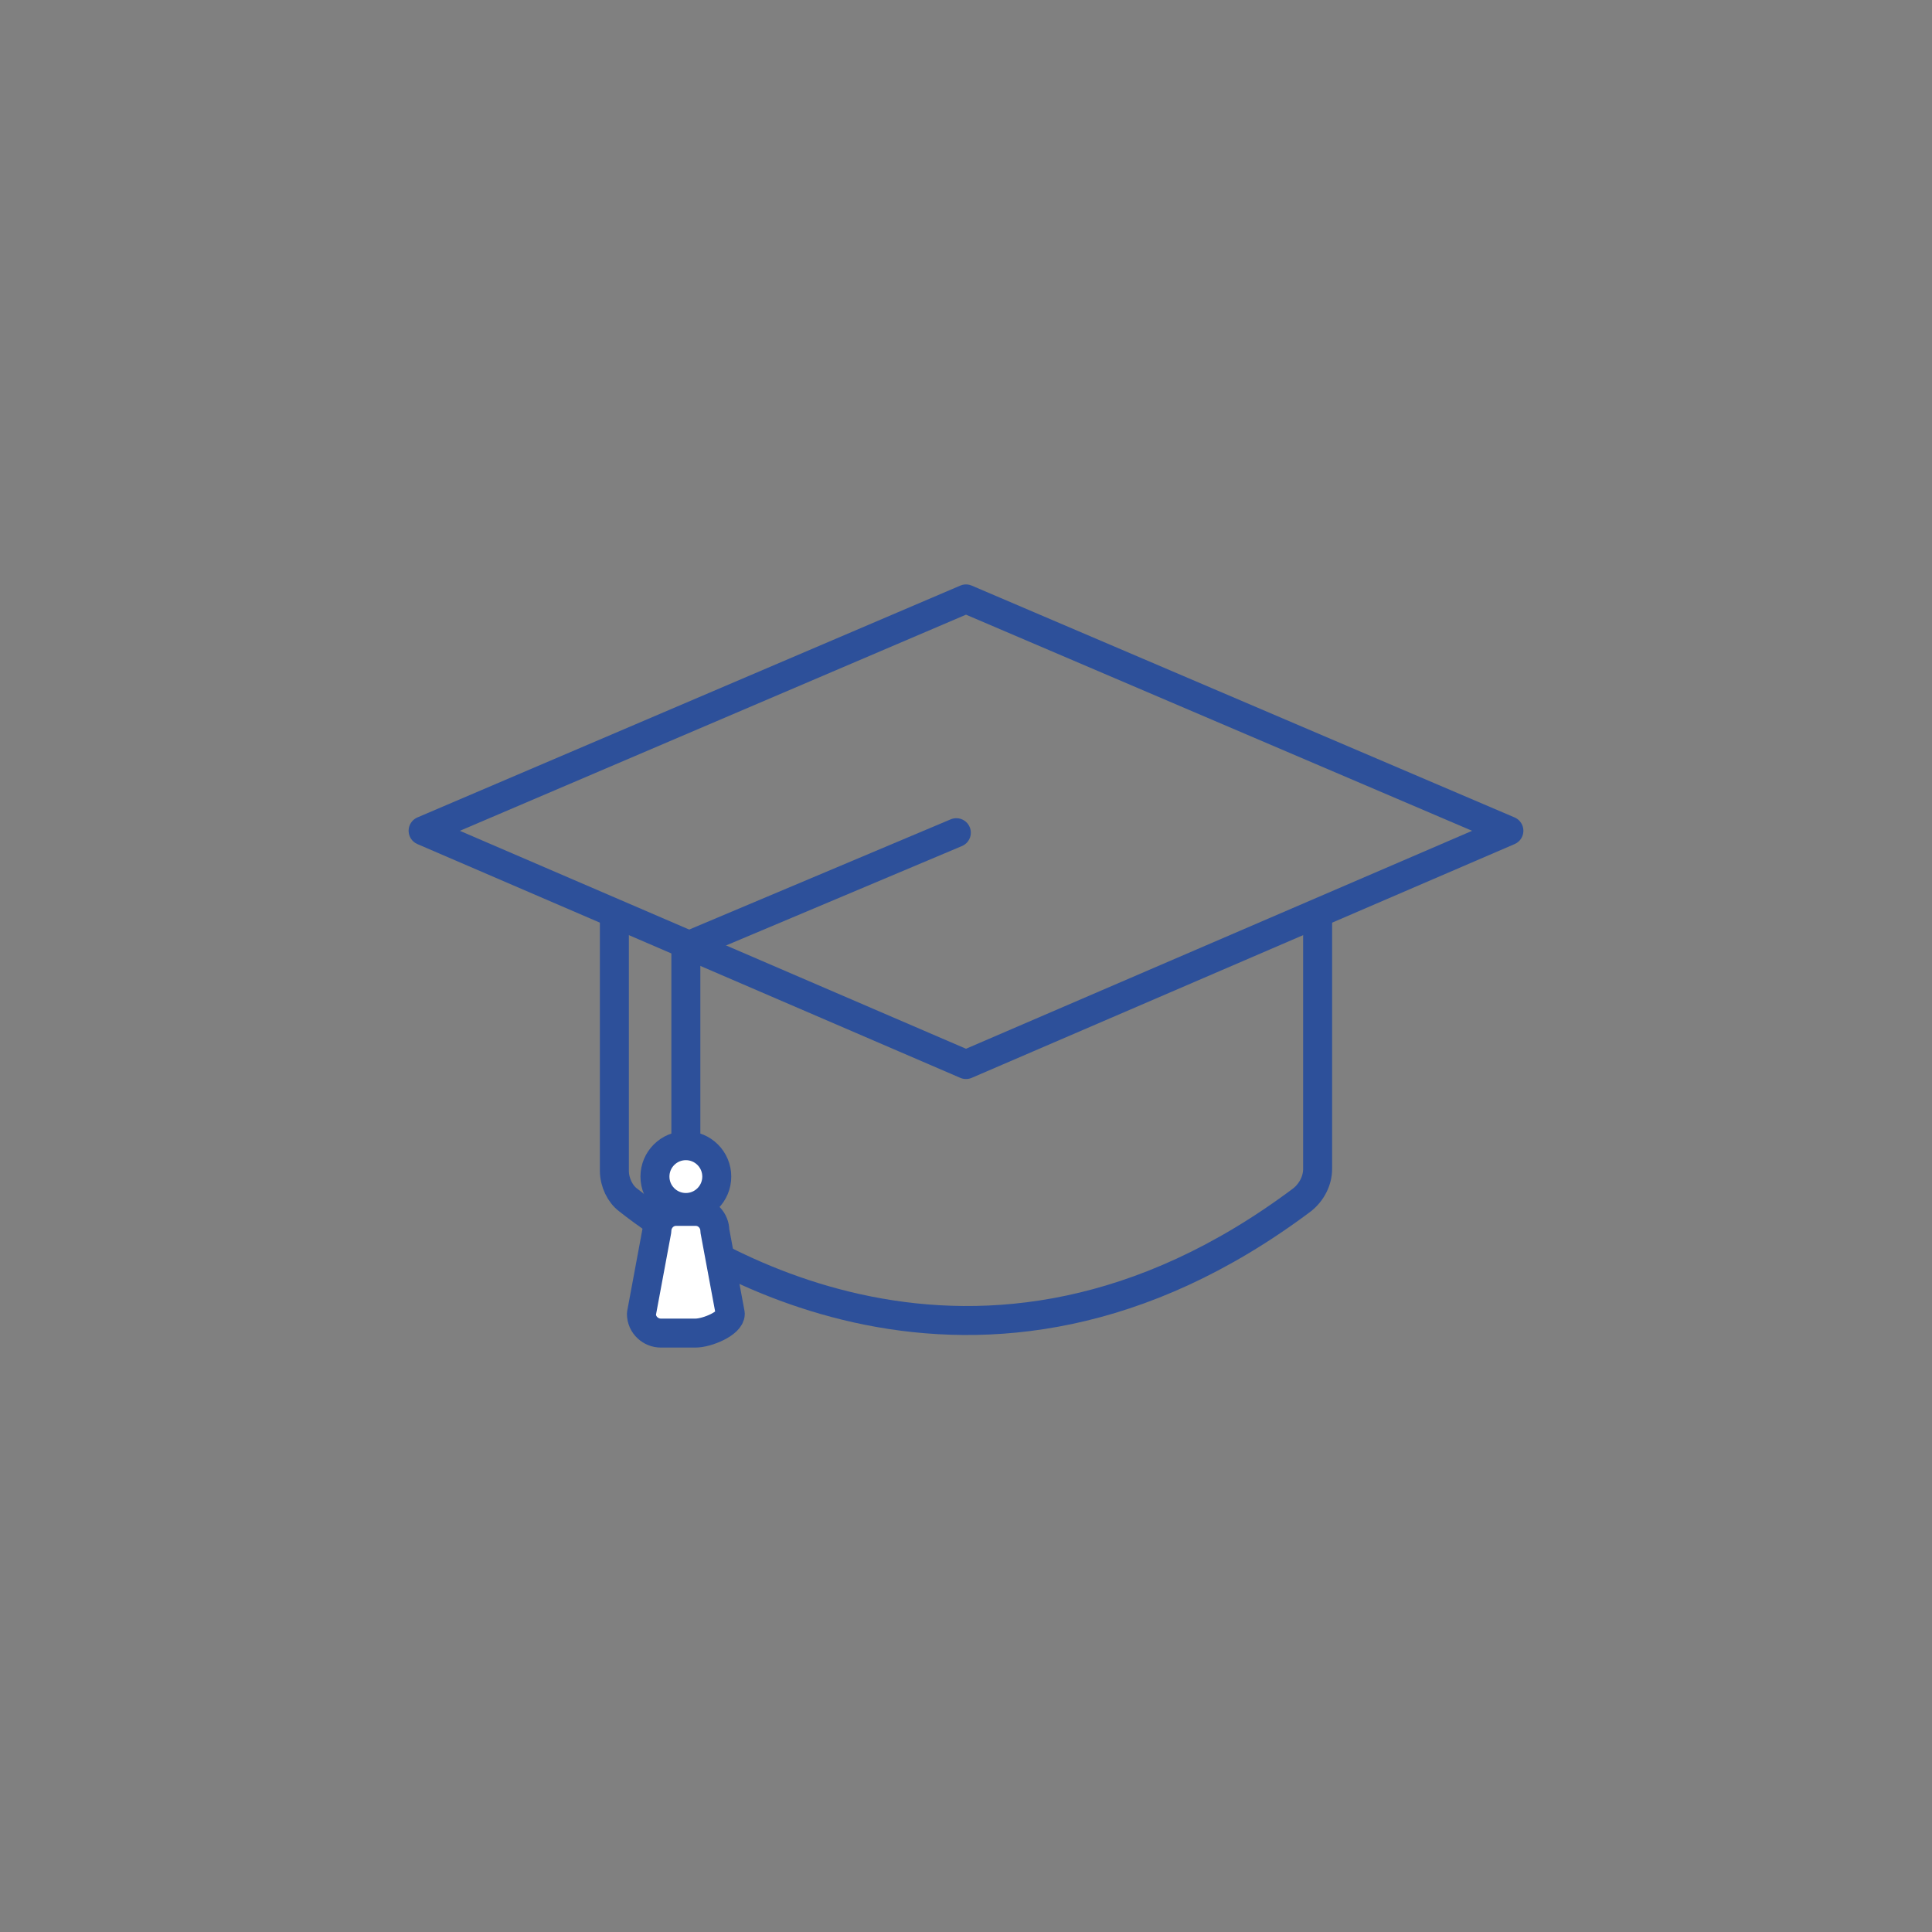 <?xml version="1.0" encoding="UTF-8"?>
<svg xmlns="http://www.w3.org/2000/svg" xmlns:xlink="http://www.w3.org/1999/xlink" version="1.1" id="Ebene_1" x="0px" y="0px" viewBox="0 0 100 100" style="enable-background:new 0 0 100 100;" xml:space="preserve">
<rect x="0" y="0" width="100" height="100" fill="#808080" stroke="none"/>
<style type="text/css">
	.st0{display:none;}
	.st1{display:inline;fill:#202020;}
	.st2{fill:none;stroke:#2D509A;stroke-width:1.5;stroke-linecap:round;stroke-linejoin:round;stroke-miterlimit:10;}
	.st3{fill:#FFFFFF;stroke:#2D509A;stroke-width:1.5;stroke-linecap:round;stroke-linejoin:round;stroke-miterlimit:10;}
	.st4{fill:none;stroke:#4056A2;stroke-width:1.5;stroke-linecap:round;stroke-miterlimit:10;}
	.st5{clip-path:url(#SVGID_00000166668608500195107080000005768695917582549679_);}
	.st6{fill:none;stroke:#4056A2;stroke-width:1.5;stroke-miterlimit:10;}
	.st7{fill:none;stroke:#4056A2;stroke-width:1.5;stroke-linejoin:round;}
	.st8{clip-path:url(#SVGID_00000039108151452392575580000014131674695081110686_);}
</style>
<g class="st0">
	<path class="st1" d="M149.8,46.2c0,0,0-0.1,0-0.1c0,0,0-0.1,0-0.1c0,0,0-0.1,0-0.1c0,0,0-0.1,0-0.1c0,0,0-0.1-0.1-0.1   c0,0,0-0.1-0.1-0.1c0,0,0-0.1-0.1-0.1c0,0-0.1-0.1-0.1-0.1c0,0,0,0-0.1-0.1l-12.1-9.4v-8.1c0-0.3-0.1-0.7-0.4-0.9l-6.1-6.1   c-0.2-0.2-0.6-0.4-0.9-0.4h-26.8c-0.7,0-1.3,0.6-1.3,1.3v14.2l-11.4,9.4c0,0,0,0,0,0c0,0-0.1,0.1-0.1,0.1c0,0-0.1,0.1-0.1,0.1   c0,0,0,0.1-0.1,0.1c0,0,0,0.1-0.1,0.1c0,0,0,0.1,0,0.1c0,0,0,0.1,0,0.1c0,0,0,0.1,0,0.1c0,0,0,0.1,0,0.1c0,0,0,0,0,0.1v25.4   c0,0.7,0.6,1.3,1.3,1.3h57.3c0.7,0,1.3-0.6,1.3-1.3L149.8,46.2C149.8,46.3,149.8,46.2,149.8,46.2z M137.3,39.1l7.6,5.9h-7.6V39.1z    M104.4,23h25l5.4,5.4V45h-30.4V23z M101.8,39.2V45h-7L101.8,39.2z M147.3,70.4H92.5V47.6h10.6H136h11.3V70.4z"></path>
</g>
<g>
	<polygon class="st2" points="78.1,43 50,55.1 21.9,43 50,31  "></polygon>
	<path class="st2" d="M31.8,47.4v13.2c0,0.6,0.3,1.2,0.7,1.5c3.4,2.7,18.1,12.6,34.9,0c0.5-0.4,0.8-1,0.8-1.6v-13"></path>
	<g>
		<polyline class="st2" points="35.5,59 35.5,49 49.5,43.1   "></polyline>
		<path class="st3" d="M36,62.7H35c-0.6,0-1,0.5-1,1L33.2,68c0,0.6,0.5,1,1,1H36c0.6,0,1.8-0.5,1.8-1L37,63.7    C37,63.2,36.6,62.7,36,62.7z"></path>
		<circle class="st3" cx="35.5" cy="60.9" r="1.6"></circle>
	</g>
</g>
</svg>
